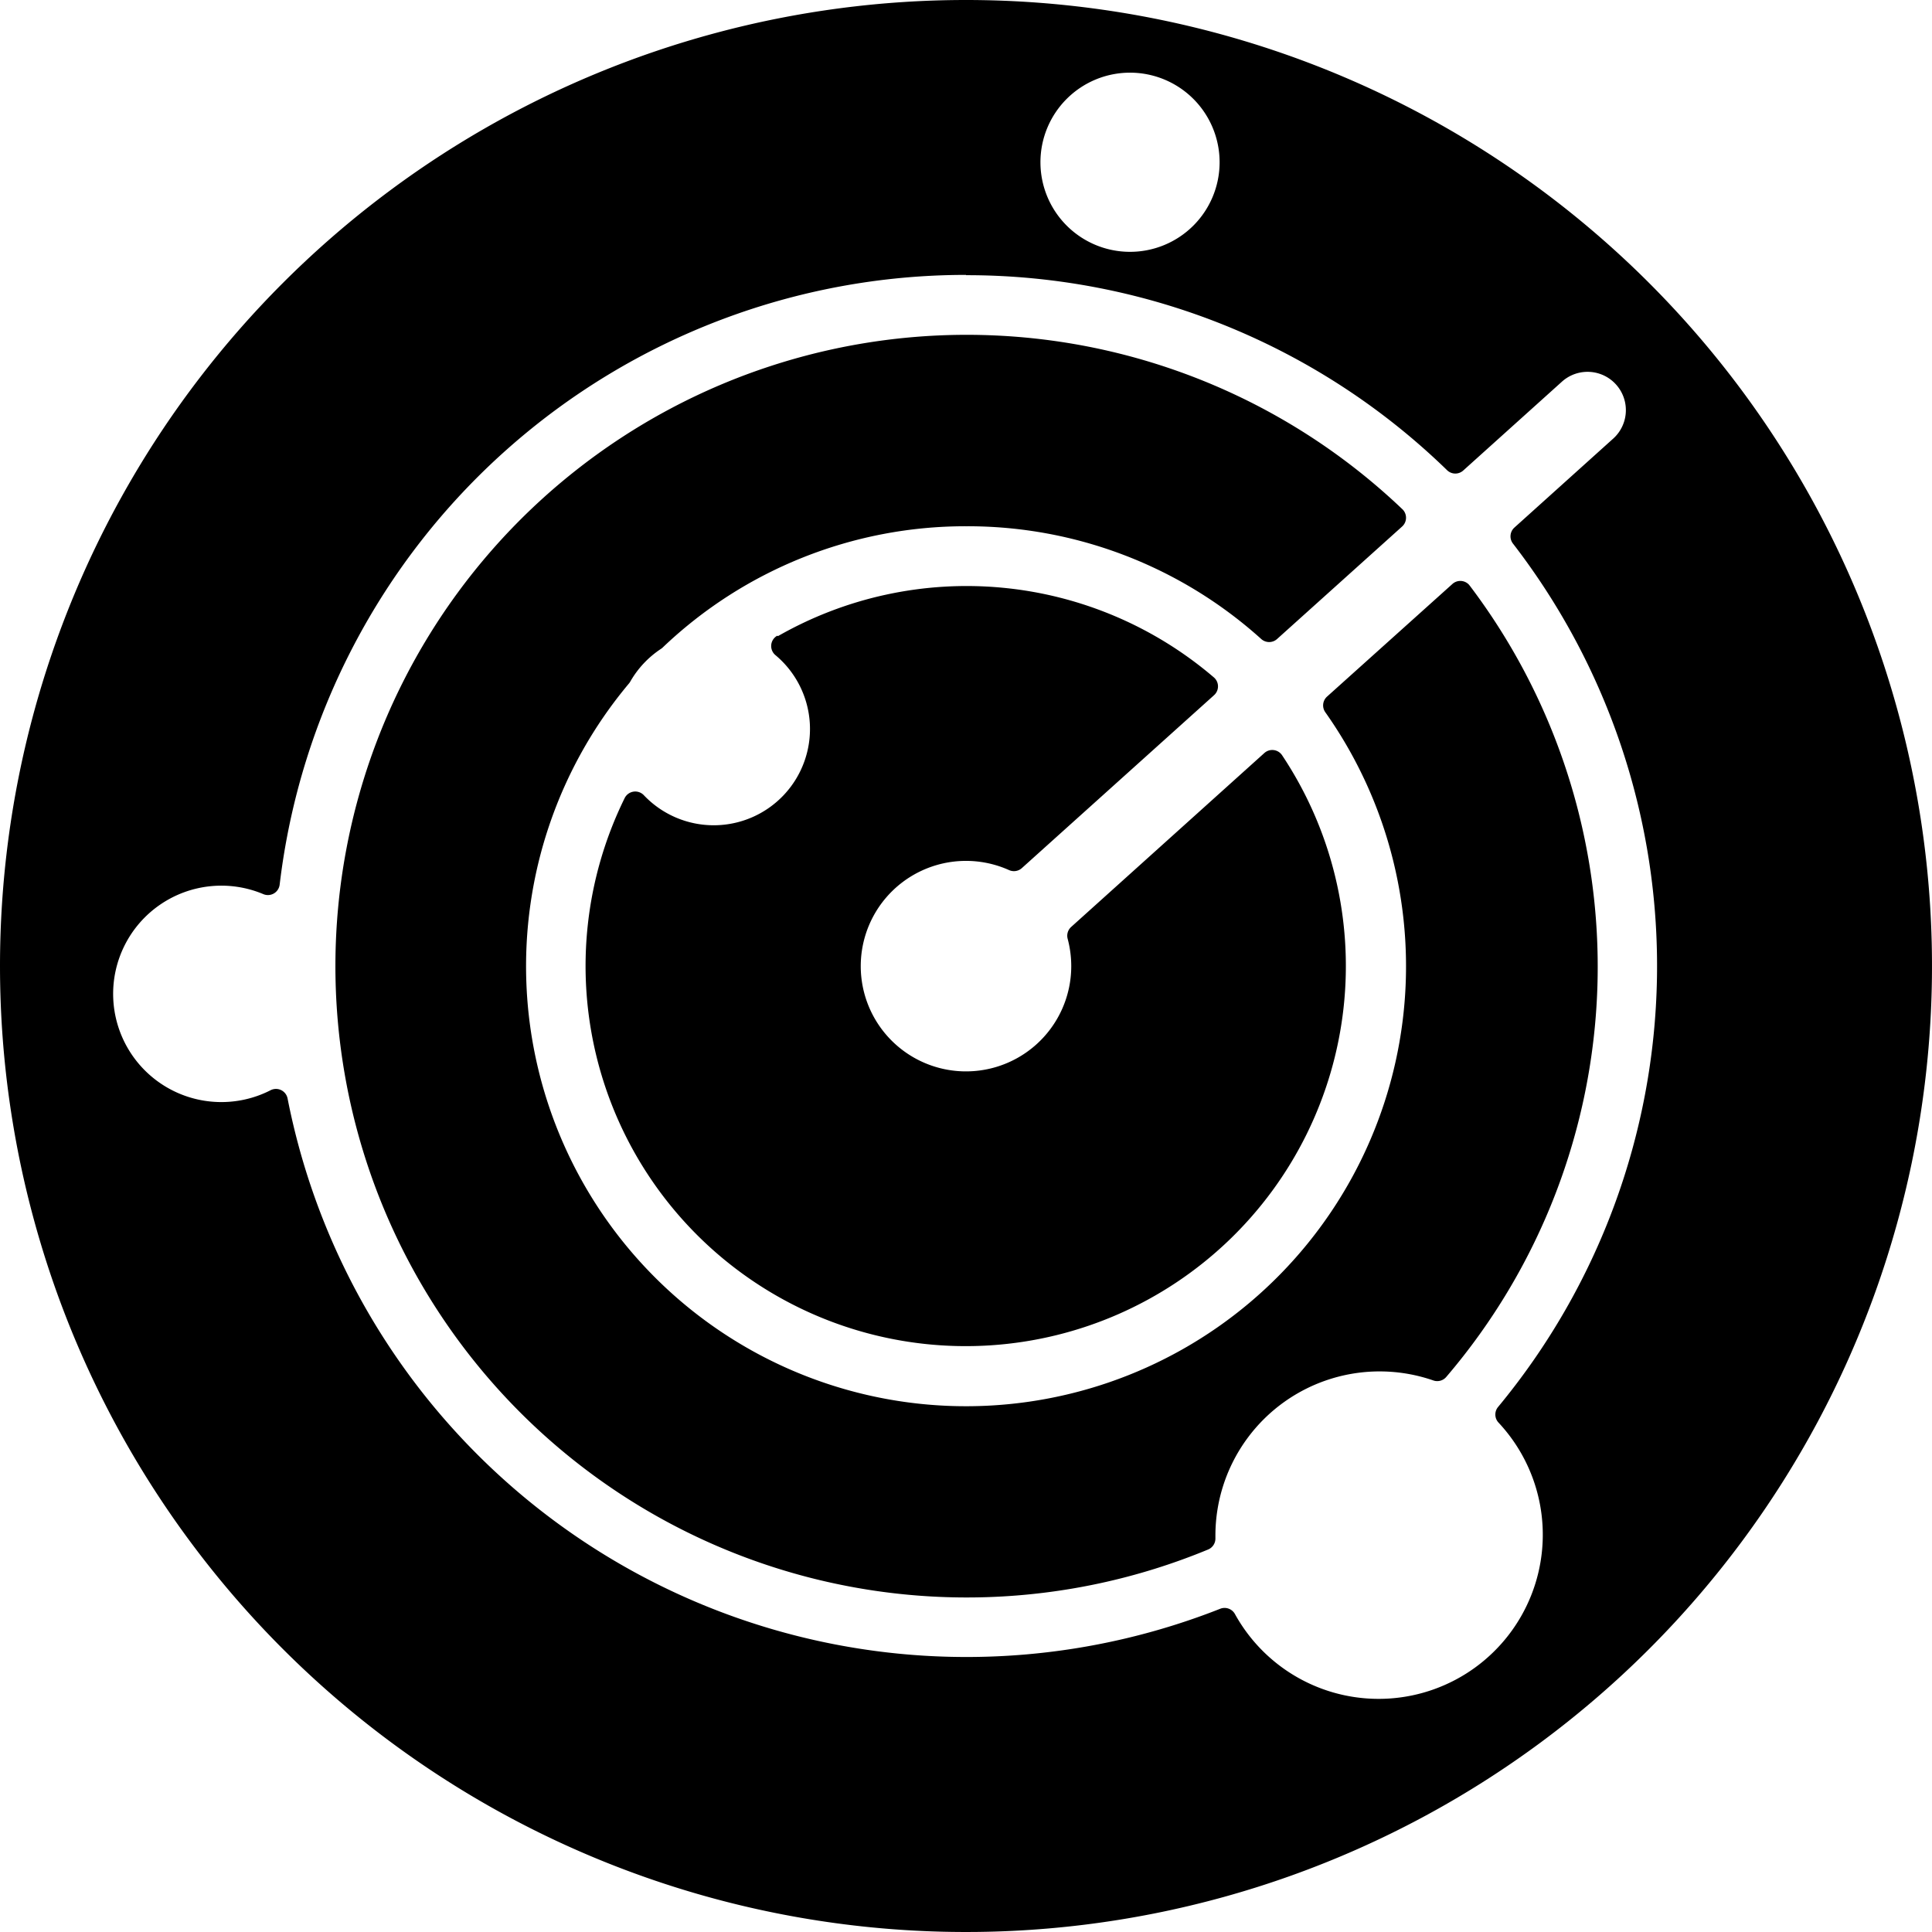 <svg xmlns="http://www.w3.org/2000/svg" viewBox="0 0 326.74 326.74"><title>Icon-Telemetria</title><g id="Capa_2" data-name="Capa 2"><g id="Capa_1-2" data-name="Capa 1"><path d="M163.37,0A163.37,163.37,0,1,1,0,163.37,163.37,163.37,0,0,1,163.37,0h0m0,46.49A116.9,116.9,0,0,0,47.3,149.58a2,2,0,0,1-2.78,1.63,18.3,18.3,0,1,0,1.22,33.18,2,2,0,0,1,2.9,1.41,117,117,0,0,0,157.71,86.28,2,2,0,0,1,2.51.9,27.76,27.76,0,1,0,44.58-32.38,2,2,0,0,1-.08-2.66,116.88,116.88,0,0,0,2.52-146,2,2,0,0,1,.25-2.73L272.91,74.1a6.48,6.48,0,0,0-8.67-9.63L247.5,79.54a2,2,0,0,1-2.75,0,116.47,116.47,0,0,0-81.38-33m0,42.46a74.16,74.16,0,0,0-51.31,20.52,2.07,2.07,0,0,1-.28.22,16.36,16.36,0,0,0-5.2,5.55,2.14,2.14,0,0,1-.21.3,74.41,74.41,0,1,0,117.77,4.87,2,2,0,0,1,.3-2.66l21.15-19a2,2,0,0,1,2.83.07l.17.21a106.77,106.77,0,0,1-4,133.79,2,2,0,0,1-2.19.59,27.77,27.77,0,0,0-36.85,26.22v.49a2,2,0,0,1-1.25,1.89,106.77,106.77,0,1,1,32.81-176,2,2,0,0,1,.18,2.82l-.18.18-21.12,19a2,2,0,0,1-2.7,0A74.14,74.14,0,0,0,163.47,89m-31.9,18.58a64.31,64.31,0,0,1,73.74,7,2,2,0,0,1,.18,2.82l-.18.18-32.49,29.23a2,2,0,0,1-2.17.34,17.8,17.8,0,1,0,10.52,16.25,18,18,0,0,0-.61-4.64,2,2,0,0,1,.6-2l32.67-29.41a2,2,0,0,1,3,.38A64.29,64.29,0,1,1,105.63,135a2,2,0,0,1,3.27-.5,16.28,16.28,0,1,0,22.26-23.69,2,2,0,0,1,.29-3.3M191.1,12.29a15.15,15.15,0,1,0,15.16,15.15A15.15,15.15,0,0,0,191.1,12.29h0"/></g></g></svg>